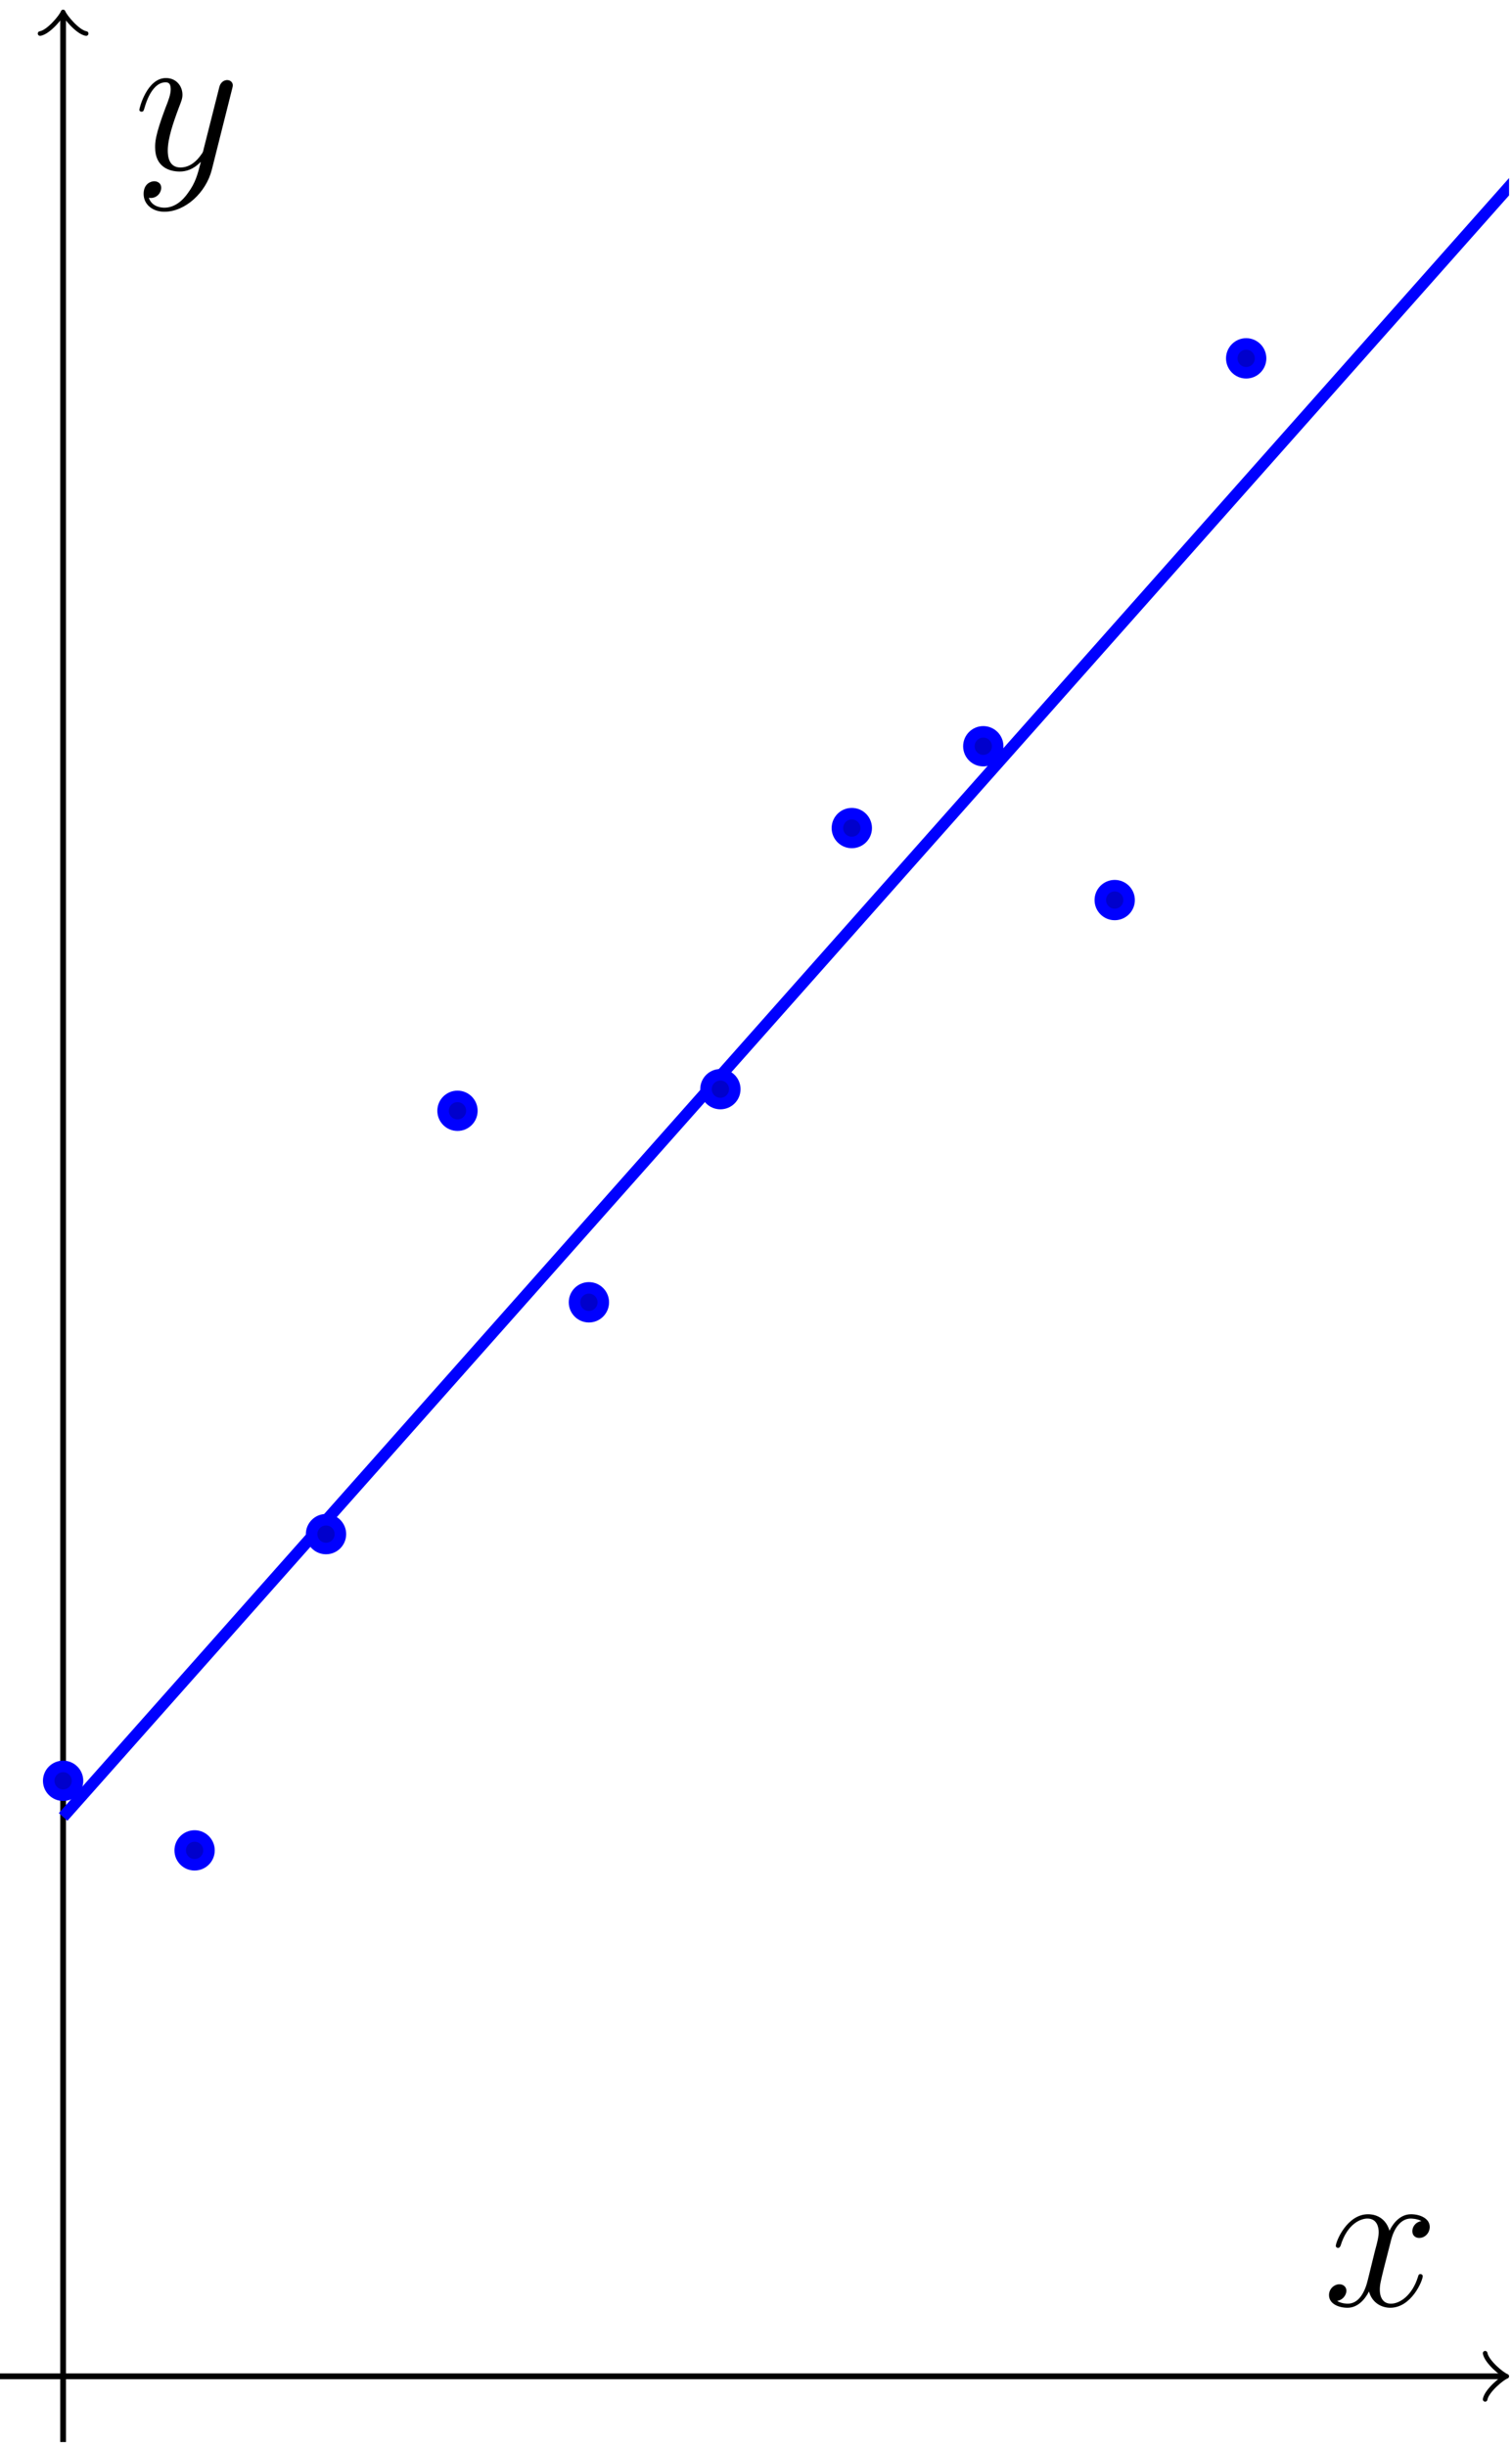 <?xml version="1.0" encoding="UTF-8"?>
<svg xmlns="http://www.w3.org/2000/svg" xmlns:xlink="http://www.w3.org/1999/xlink" width="104.624pt" height="169.3pt" viewBox="0 0 104.624 169.3">
<defs>
<g>
<g id="glyph-0-0">
<path d="M 6.891 -2.047 C 6.891 -2.125 6.828 -2.188 6.734 -2.188 C 6.609 -2.188 6.594 -2.109 6.562 -2 C 6.172 -0.734 5.328 -0.141 4.688 -0.141 C 4.188 -0.141 3.922 -0.516 3.922 -1.109 C 3.922 -1.422 3.969 -1.656 4.203 -2.594 L 4.703 -4.547 C 4.922 -5.406 5.406 -6.031 6.062 -6.031 C 6.062 -6.031 6.5 -6.031 6.797 -5.859 C 6.344 -5.766 6.172 -5.422 6.172 -5.156 C 6.172 -4.812 6.438 -4.688 6.641 -4.688 C 7.078 -4.688 7.375 -5.062 7.375 -5.453 C 7.375 -6.047 6.688 -6.328 6.078 -6.328 C 5.203 -6.328 4.719 -5.469 4.594 -5.188 C 4.266 -6.266 3.375 -6.328 3.109 -6.328 C 1.656 -6.328 0.875 -4.453 0.875 -4.125 C 0.875 -4.078 0.938 -4 1.031 -4 C 1.141 -4 1.172 -4.094 1.203 -4.141 C 1.688 -5.734 2.656 -6.031 3.062 -6.031 C 3.719 -6.031 3.844 -5.438 3.844 -5.094 C 3.844 -4.781 3.766 -4.453 3.578 -3.766 L 3.094 -1.797 C 2.891 -0.938 2.469 -0.141 1.703 -0.141 C 1.641 -0.141 1.281 -0.141 0.969 -0.328 C 1.484 -0.438 1.609 -0.859 1.609 -1.031 C 1.609 -1.312 1.391 -1.484 1.125 -1.484 C 0.781 -1.484 0.406 -1.188 0.406 -0.734 C 0.406 -0.125 1.078 0.141 1.688 0.141 C 2.375 0.141 2.875 -0.406 3.172 -0.984 C 3.406 -0.141 4.109 0.141 4.641 0.141 C 6.109 0.141 6.891 -1.734 6.891 -2.047 Z M 6.891 -2.047 "/>
</g>
<g id="glyph-0-1">
<path d="M 6.812 -5.578 C 6.828 -5.656 6.859 -5.734 6.859 -5.828 C 6.859 -6.031 6.688 -6.188 6.469 -6.188 C 6.344 -6.188 6.031 -6.125 5.922 -5.688 L 4.859 -1.484 C 4.797 -1.219 4.797 -1.188 4.672 -1.031 C 4.391 -0.625 3.922 -0.141 3.234 -0.141 C 2.422 -0.141 2.359 -0.938 2.359 -1.312 C 2.359 -2.141 2.734 -3.234 3.125 -4.281 C 3.281 -4.688 3.375 -4.891 3.375 -5.172 C 3.375 -5.781 2.938 -6.328 2.234 -6.328 C 0.922 -6.328 0.391 -4.25 0.391 -4.125 C 0.391 -4.078 0.438 -4 0.547 -4 C 0.672 -4 0.688 -4.062 0.75 -4.266 C 1.094 -5.469 1.641 -6.031 2.188 -6.031 C 2.328 -6.031 2.562 -6.031 2.562 -5.562 C 2.562 -5.188 2.406 -4.781 2.188 -4.234 C 1.484 -2.359 1.484 -1.875 1.484 -1.531 C 1.484 -0.172 2.469 0.141 3.188 0.141 C 3.594 0.141 4.109 0.016 4.625 -0.516 L 4.641 -0.5 C 4.422 0.344 4.281 0.906 3.766 1.609 C 3.391 2.156 2.828 2.641 2.125 2.641 C 1.953 2.641 1.266 2.609 1.047 1.953 C 1.094 1.969 1.188 1.969 1.188 1.969 C 1.625 1.969 1.906 1.594 1.906 1.266 C 1.906 0.938 1.641 0.812 1.422 0.812 C 1.188 0.812 0.688 0.984 0.688 1.688 C 0.688 2.422 1.312 2.922 2.125 2.922 C 3.562 2.922 5 1.609 5.406 0.016 Z M 6.812 -5.578 "/>
</g>
</g>
<clipPath id="clip-0">
<path clip-rule="nonzero" d="M 0 164 L 104.438 164 L 104.438 165 L 0 165 Z M 0 164 "/>
</clipPath>
<clipPath id="clip-1">
<path clip-rule="nonzero" d="M 102 162 L 104.438 162 L 104.438 167 L 102 167 Z M 102 162 "/>
</clipPath>
<clipPath id="clip-2">
<path clip-rule="nonzero" d="M 4 0 L 5 0 L 5 168.949 L 4 168.949 Z M 4 0 "/>
</clipPath>
<clipPath id="clip-3">
<path clip-rule="nonzero" d="M 0 0.668 L 104.422 0.668 L 104.422 137 L 0 137 Z M 0 0.668 "/>
</clipPath>
</defs>
<g clip-path="url(#clip-0)">
<path fill="none" stroke-width="0.399" stroke-linecap="butt" stroke-linejoin="miter" stroke="rgb(0%, 0%, 0%)" stroke-opacity="1" stroke-miterlimit="10" d="M -0.001 4.546 L 104.14 4.546 " transform="matrix(1, 0, 0, -1, -0.179, 168.937)"/>
</g>
<g clip-path="url(#clip-1)">
<path fill="none" stroke-width="0.319" stroke-linecap="round" stroke-linejoin="round" stroke="rgb(0%, 0%, 0%)" stroke-opacity="1" stroke-miterlimit="10" d="M -1.197 1.592 C -1.095 0.995 -0.002 0.1 0.299 -0.001 C -0.002 -0.099 -1.095 -0.998 -1.197 -1.595 " transform="matrix(1, 0, 0, -1, 103.963, 164.389)"/>
</g>
<g clip-path="url(#clip-2)">
<path fill="none" stroke-width="0.399" stroke-linecap="butt" stroke-linejoin="miter" stroke="rgb(0%, 0%, 0%)" stroke-opacity="1" stroke-miterlimit="10" d="M 4.546 -0.001 L 4.546 167.812 " transform="matrix(1, 0, 0, -1, -0.179, 168.937)"/>
</g>
<path fill="none" stroke-width="0.319" stroke-linecap="round" stroke-linejoin="round" stroke="rgb(0%, 0%, 0%)" stroke-opacity="1" stroke-miterlimit="10" d="M -1.195 1.595 C -1.097 0.998 0.001 0.099 0.298 0.002 C 0.001 -0.1 -1.097 -0.994 -1.195 -1.592 " transform="matrix(0, -1, -1, 0, 4.369, 1.126)"/>
<g clip-path="url(#clip-3)">
<path fill="none" stroke-width="0.797" stroke-linecap="butt" stroke-linejoin="miter" stroke="rgb(0%, 0%, 100%)" stroke-opacity="1" stroke-miterlimit="10" d="M 4.546 43.242 L 27.288 68.871 L 72.765 120.136 L 95.503 145.765 L 118.242 171.398 L 140.984 197.031 L 163.722 222.66 L 209.199 273.925 L 231.941 299.554 L 300.156 376.453 L 322.894 402.082 L 345.636 427.714 L 368.374 453.347 L 391.113 478.976 L 436.589 530.242 L 459.331 555.871 L 504.808 607.136 L 527.546 632.765 L 550.288 658.398 " transform="matrix(1, 0, 0, -1, -0.179, 168.937)"/>
</g>
<path fill-rule="nonzero" fill="rgb(0%, 0%, 79.999%)" fill-opacity="1" stroke-width="0.797" stroke-linecap="butt" stroke-linejoin="miter" stroke="rgb(0%, 0%, 100%)" stroke-opacity="1" stroke-miterlimit="10" d="M 5.542 45.742 C 5.542 46.292 5.097 46.738 4.546 46.738 C 3.999 46.738 3.55 46.292 3.55 45.742 C 3.55 45.191 3.999 44.746 4.546 44.746 C 5.097 44.746 5.542 45.191 5.542 45.742 Z M 5.542 45.742 " transform="matrix(1, 0, 0, -1, -0.179, 168.937)"/>
<path fill-rule="nonzero" fill="rgb(0%, 0%, 79.999%)" fill-opacity="1" stroke-width="0.797" stroke-linecap="butt" stroke-linejoin="miter" stroke="rgb(0%, 0%, 100%)" stroke-opacity="1" stroke-miterlimit="10" d="M 14.64 40.929 C 14.64 41.48 14.195 41.925 13.644 41.925 C 13.093 41.925 12.648 41.48 12.648 40.929 C 12.648 40.378 13.093 39.933 13.644 39.933 C 14.195 39.933 14.64 40.378 14.64 40.929 Z M 14.64 40.929 " transform="matrix(1, 0, 0, -1, -0.179, 168.937)"/>
<path fill-rule="nonzero" fill="rgb(0%, 0%, 79.999%)" fill-opacity="1" stroke-width="0.797" stroke-linecap="butt" stroke-linejoin="miter" stroke="rgb(0%, 0%, 100%)" stroke-opacity="1" stroke-miterlimit="10" d="M 23.734 62.808 C 23.734 63.359 23.288 63.804 22.738 63.804 C 22.191 63.804 21.741 63.359 21.741 62.808 C 21.741 62.257 22.191 61.812 22.738 61.812 C 23.288 61.812 23.734 62.257 23.734 62.808 Z M 23.734 62.808 " transform="matrix(1, 0, 0, -1, -0.179, 168.937)"/>
<path fill-rule="nonzero" fill="rgb(0%, 0%, 79.999%)" fill-opacity="1" stroke-width="0.797" stroke-linecap="butt" stroke-linejoin="miter" stroke="rgb(0%, 0%, 100%)" stroke-opacity="1" stroke-miterlimit="10" d="M 32.831 92.093 C 32.831 92.644 32.386 93.089 31.835 93.089 C 31.284 93.089 30.839 92.644 30.839 92.093 C 30.839 91.542 31.284 91.097 31.835 91.097 C 32.386 91.097 32.831 91.542 32.831 92.093 Z M 32.831 92.093 " transform="matrix(1, 0, 0, -1, -0.179, 168.937)"/>
<path fill-rule="nonzero" fill="rgb(0%, 0%, 79.999%)" fill-opacity="1" stroke-width="0.797" stroke-linecap="butt" stroke-linejoin="miter" stroke="rgb(0%, 0%, 100%)" stroke-opacity="1" stroke-miterlimit="10" d="M 41.925 78.843 C 41.925 79.394 41.48 79.843 40.929 79.843 C 40.378 79.843 39.933 79.394 39.933 78.843 C 39.933 78.296 40.378 77.847 40.929 77.847 C 41.48 77.847 41.925 78.296 41.925 78.843 Z M 41.925 78.843 " transform="matrix(1, 0, 0, -1, -0.179, 168.937)"/>
<path fill-rule="nonzero" fill="rgb(0%, 0%, 79.999%)" fill-opacity="1" stroke-width="0.797" stroke-linecap="butt" stroke-linejoin="miter" stroke="rgb(0%, 0%, 100%)" stroke-opacity="1" stroke-miterlimit="10" d="M 51.023 93.589 C 51.023 94.14 50.577 94.585 50.027 94.585 C 49.476 94.585 49.031 94.14 49.031 93.589 C 49.031 93.039 49.476 92.593 50.027 92.593 C 50.577 92.593 51.023 93.039 51.023 93.589 Z M 51.023 93.589 " transform="matrix(1, 0, 0, -1, -0.179, 168.937)"/>
<path fill-rule="nonzero" fill="rgb(0%, 0%, 79.999%)" fill-opacity="1" stroke-width="0.797" stroke-linecap="butt" stroke-linejoin="miter" stroke="rgb(0%, 0%, 100%)" stroke-opacity="1" stroke-miterlimit="10" d="M 60.117 111.652 C 60.117 112.203 59.671 112.648 59.12 112.648 C 58.57 112.648 58.124 112.203 58.124 111.652 C 58.124 111.101 58.57 110.656 59.12 110.656 C 59.671 110.656 60.117 111.101 60.117 111.652 Z M 60.117 111.652 " transform="matrix(1, 0, 0, -1, -0.179, 168.937)"/>
<path fill-rule="nonzero" fill="rgb(0%, 0%, 79.999%)" fill-opacity="1" stroke-width="0.797" stroke-linecap="butt" stroke-linejoin="miter" stroke="rgb(0%, 0%, 100%)" stroke-opacity="1" stroke-miterlimit="10" d="M 69.214 117.312 C 69.214 117.859 68.769 118.308 68.218 118.308 C 67.667 118.308 67.222 117.859 67.222 117.312 C 67.222 116.761 67.667 116.316 68.218 116.316 C 68.769 116.316 69.214 116.761 69.214 117.312 Z M 69.214 117.312 " transform="matrix(1, 0, 0, -1, -0.179, 168.937)"/>
<path fill-rule="nonzero" fill="rgb(0%, 0%, 79.999%)" fill-opacity="1" stroke-width="0.797" stroke-linecap="butt" stroke-linejoin="miter" stroke="rgb(0%, 0%, 100%)" stroke-opacity="1" stroke-miterlimit="10" d="M 78.308 106.671 C 78.308 107.222 77.863 107.667 77.312 107.667 C 76.761 107.667 76.316 107.222 76.316 106.671 C 76.316 106.121 76.761 105.675 77.312 105.675 C 77.863 105.675 78.308 106.121 78.308 106.671 Z M 78.308 106.671 " transform="matrix(1, 0, 0, -1, -0.179, 168.937)"/>
<path fill-rule="nonzero" fill="rgb(0%, 0%, 79.999%)" fill-opacity="1" stroke-width="0.797" stroke-linecap="butt" stroke-linejoin="miter" stroke="rgb(0%, 0%, 100%)" stroke-opacity="1" stroke-miterlimit="10" d="M 87.406 144.144 C 87.406 144.695 86.96 145.144 86.409 145.144 C 85.859 145.144 85.413 144.695 85.413 144.144 C 85.413 143.597 85.859 143.148 86.409 143.148 C 86.96 143.148 87.406 143.597 87.406 144.144 Z M 87.406 144.144 " transform="matrix(1, 0, 0, -1, -0.179, 168.937)"/>
<g fill="rgb(0%, 0%, 0%)" fill-opacity="1">
<use xlink:href="#glyph-0-0" x="91.556" y="159.508"/>
</g>
<g fill="rgb(0%, 0%, 0%)" fill-opacity="1">
<use xlink:href="#glyph-0-1" x="9.25" y="11.727"/>
</g>
</svg>
